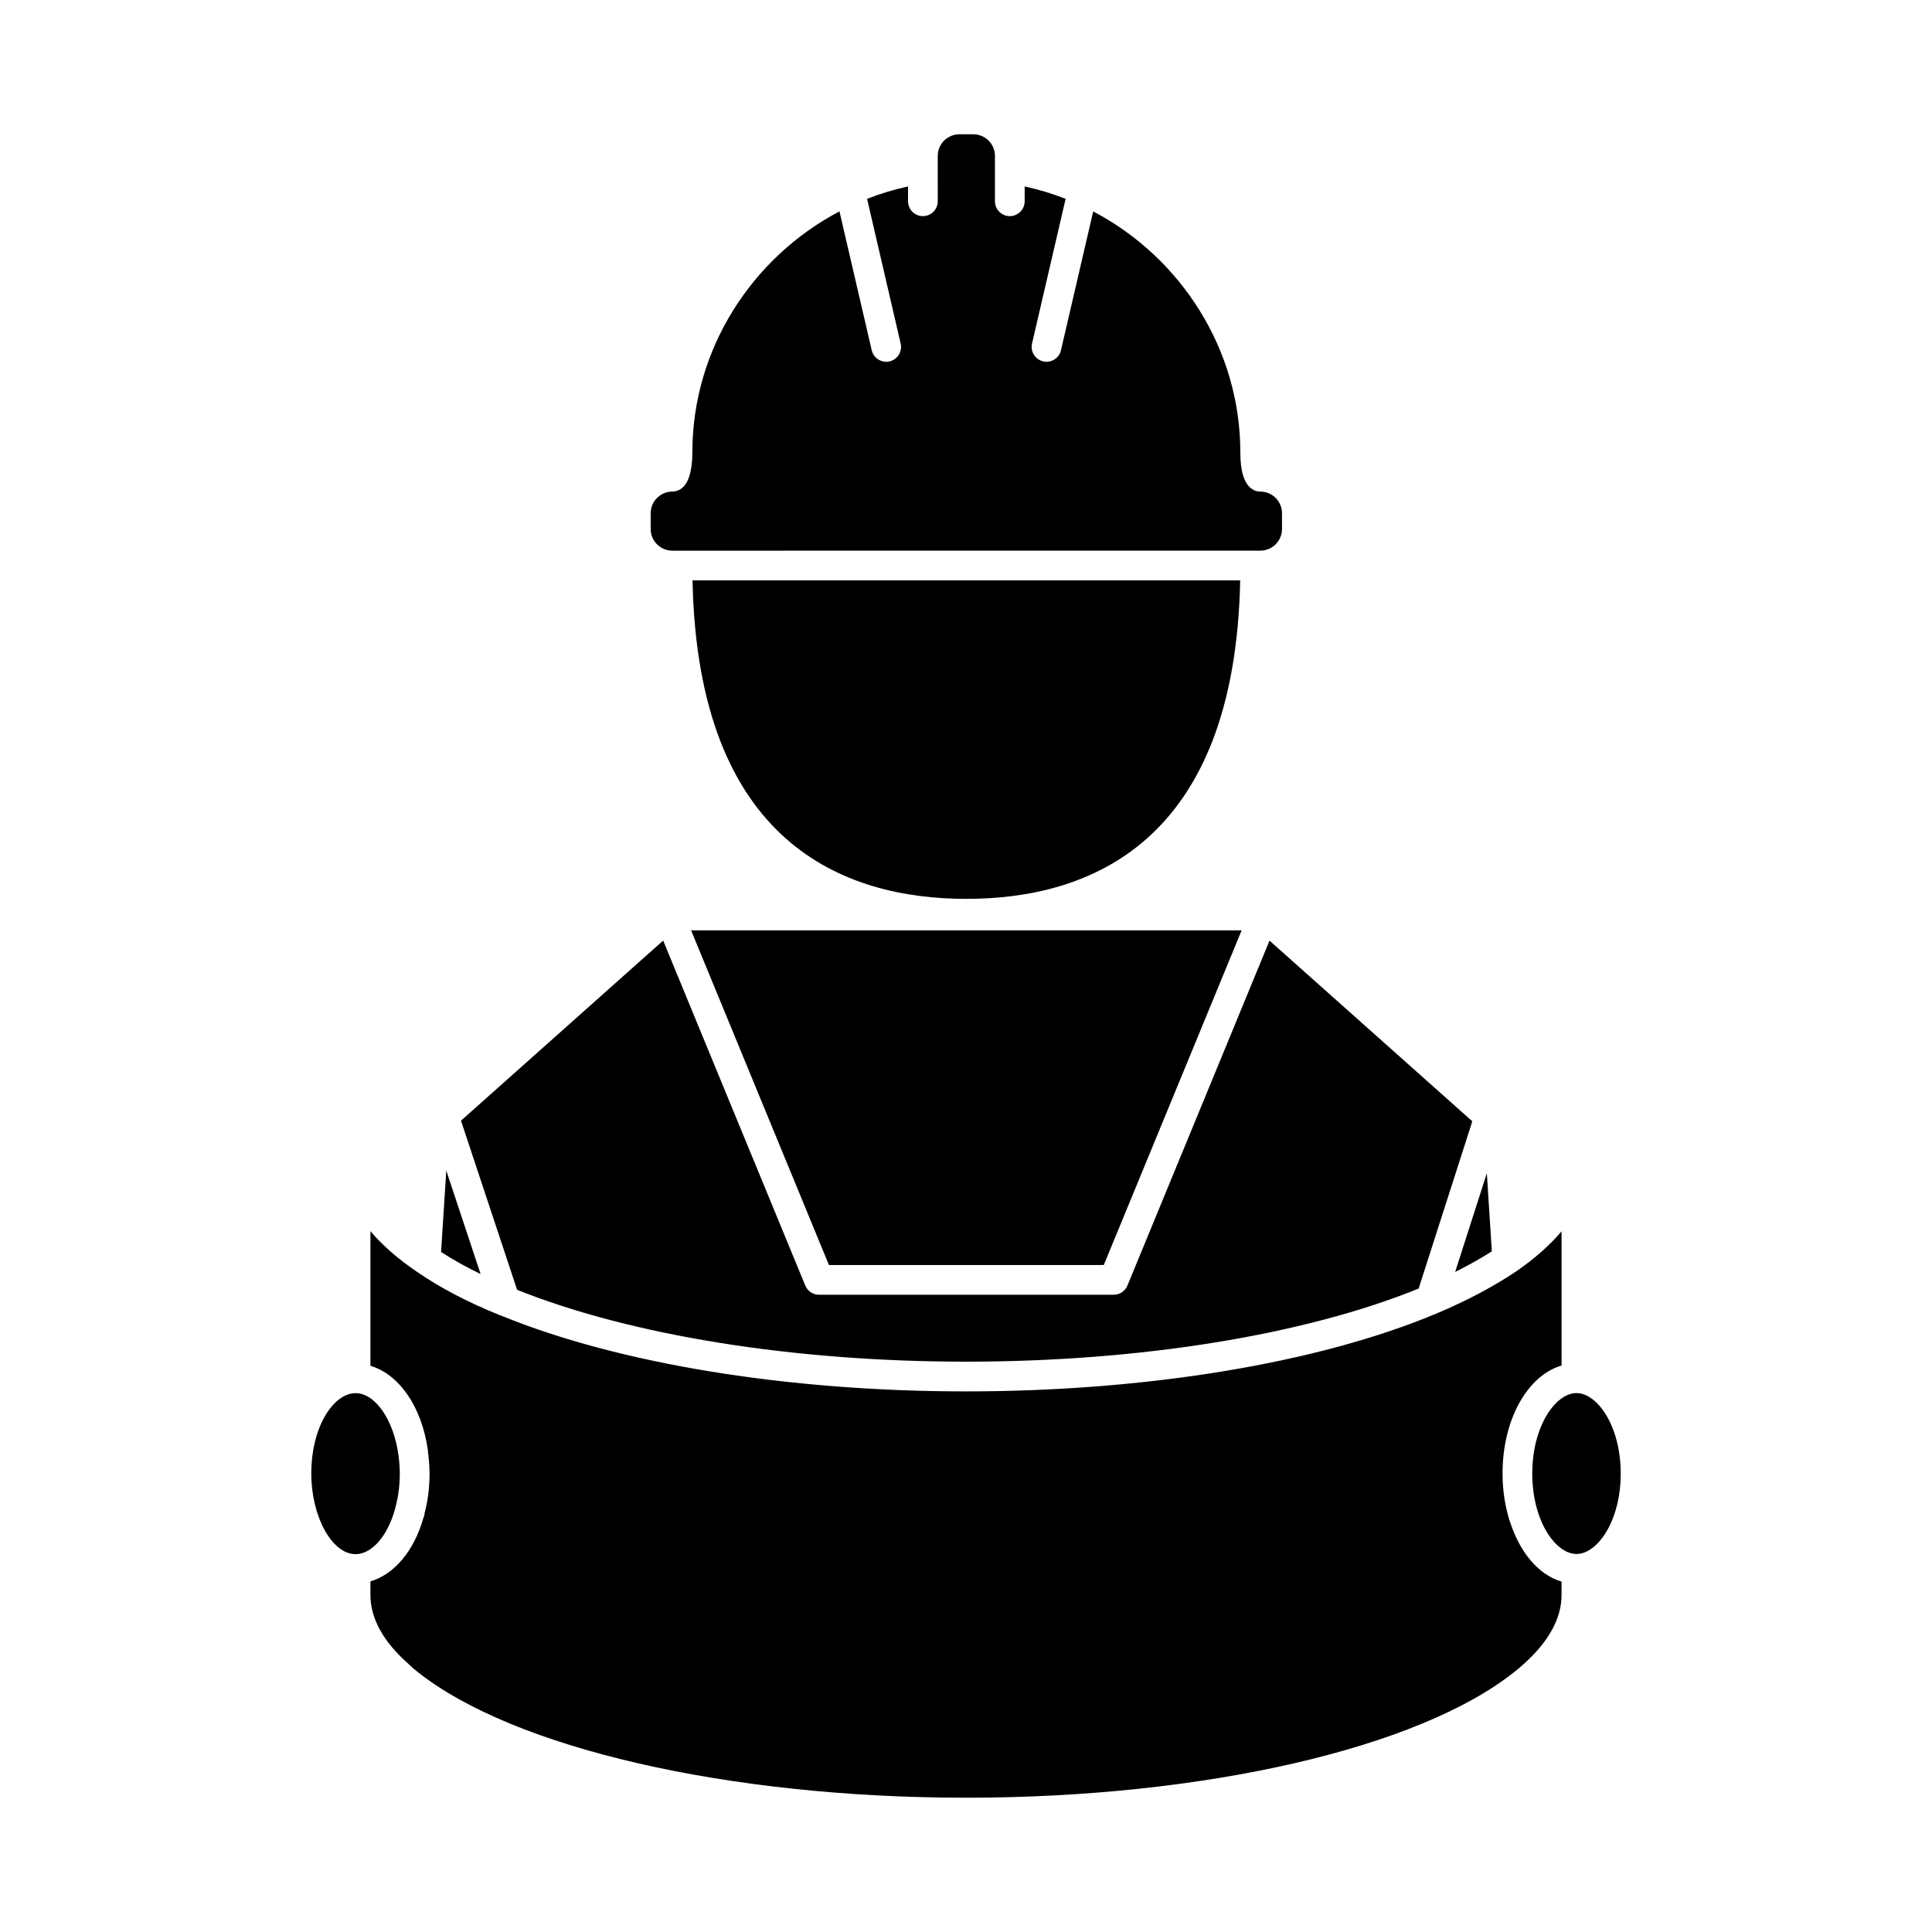 <?xml version="1.0" encoding="UTF-8"?>
<!-- The Best Svg Icon site in the world: iconSvg.co, Visit us! https://iconsvg.co -->
<svg fill="#000000" width="800px" height="800px" version="1.1" viewBox="144 144 512 512" xmlns="http://www.w3.org/2000/svg">
 <path d="m316.44 284.21v-4.219c0-3.148 2.582-5.723 5.762-5.723 0.812 0 1.598-0.25 2.266-0.715 2-1.41 3.016-4.684 3.016-9.723 0-27.215 15.734-51.586 38.988-63.812l8.543 36.809c0.418 1.812 2.039 3.047 3.824 3.047 0.301 0 0.598-0.031 0.898-0.102 2.117-0.496 3.434-2.606 2.945-4.731l-8.895-38.344c3.496-1.371 7.109-2.473 10.855-3.289v3.93c0 2.172 1.762 3.938 3.938 3.938 2.172 0 3.938-1.762 3.938-3.938l-0.004-8.719v-3.32c0-3.148 2.582-5.715 5.762-5.715h3.637c3.18 0 5.762 2.559 5.762 5.715v12.043c0 2.172 1.762 3.938 3.938 3.938 2.172 0 3.938-1.762 3.938-3.938v-3.934c3.738 0.816 7.359 1.918 10.855 3.289l-8.902 38.344c-0.496 2.125 0.828 4.234 2.945 4.731 0.301 0.07 0.598 0.102 0.898 0.102 1.785 0 3.41-1.227 3.824-3.047l8.543-36.801c23.262 12.227 38.988 36.598 38.988 63.812 0 5.062 1.023 8.336 3.039 9.73 0.652 0.465 1.441 0.707 2.242 0.707 3.18 0 5.762 2.566 5.762 5.723v4.219c0 3.148-2.582 5.715-5.762 5.715h-1.348l-153.09 0.004h-1.348c-3.18-0.008-5.762-2.574-5.762-5.727zm11.082 13.59h145.14c-1.402 69.637-40.047 84.41-72.562 84.41-32.52 0-71.172-14.781-72.574-84.41zm-56.156 183.84c-3.832-1.859-7.328-3.809-10.477-5.848l1.379-21.578zm9.672 4.172-14.871-44.824 53.578-47.727 37.66 91.418c0.605 1.48 2.047 2.441 3.637 2.441h78.105c1.598 0 3.031-0.961 3.637-2.441l37.652-91.402 53.742 47.879-14.227 44.328c-30.281 12.301-73.812 19.371-119.95 19.371-45.59 0-88.766-6.945-118.96-19.043zm46.109-95.262h145.9l-36.535 88.695h-72.832zm210.88 64.363 1.324 20.711c-3 1.906-6.242 3.715-9.723 5.457zm-311.53 79.617c0-12.762 6.07-21.332 11.73-21.332 5.195 0 10.086 7.008 11.367 16.438 0.211 1.559 0.355 3.188 0.355 4.894 0 3.172-0.402 6.211-1.188 9.012-0.039 0.141-0.07 0.285-0.094 0.426-1.969 7.133-6.148 11.902-10.445 11.902-6.25-0.008-11.727-9.98-11.727-21.34zm321.23 50.523c-0.707 0.637-1.418 1.273-2.356 1.984-25.34 20.277-82.402 33.375-145.37 33.375s-120.03-13.098-145.52-33.488c-0.684-0.504-1.316-1.07-2.086-1.836-6.785-5.926-10.227-12.129-10.227-18.445v-3.559c6.25-1.852 11.508-7.957 14.012-16.742 0.031-0.07 0.062-0.141 0.086-0.203 0.148-0.371 0.234-0.754 0.262-1.148 0.867-3.297 1.305-6.809 1.305-10.461 0-1.891-0.164-3.707-0.395-5.59-0.023-0.18-0.016-0.363-0.039-0.543-1.613-11.629-7.637-20.199-15.23-22.441v-35.676c3.195 3.769 7.352 7.391 12.406 10.809 6.039 4.172 13.391 8.023 21.859 11.438 0.125 0.047 0.262 0.094 0.402 0.133 31.156 12.762 76.012 20.074 123.16 20.074 47.949 0 93.379-7.512 124.64-20.617 7.856-3.297 14.918-7.023 21.012-11.082 4.961-3.402 9.027-6.992 12.18-10.715v35.566c-9.027 2.66-15.641 14.281-15.641 28.629 0 4.402 0.66 8.5 1.777 12.211 0.062 0.195 0.109 0.379 0.203 0.559 2.59 8.094 7.543 14.051 13.656 15.855v3.527c0.012 6.199-3.387 12.387-10.094 18.387zm14.066-29.23c-5.551 0-11.73-8.754-11.73-21.324 0-12.5 6.117-21.223 11.637-21.316 0.023 0 0.039 0.016 0.062 0.016 0.031 0 0.055-0.016 0.086-0.016 5.527 0.07 11.66 8.801 11.66 21.316 0.004 12.57-6.172 21.324-11.715 21.324z"/>
</svg>
